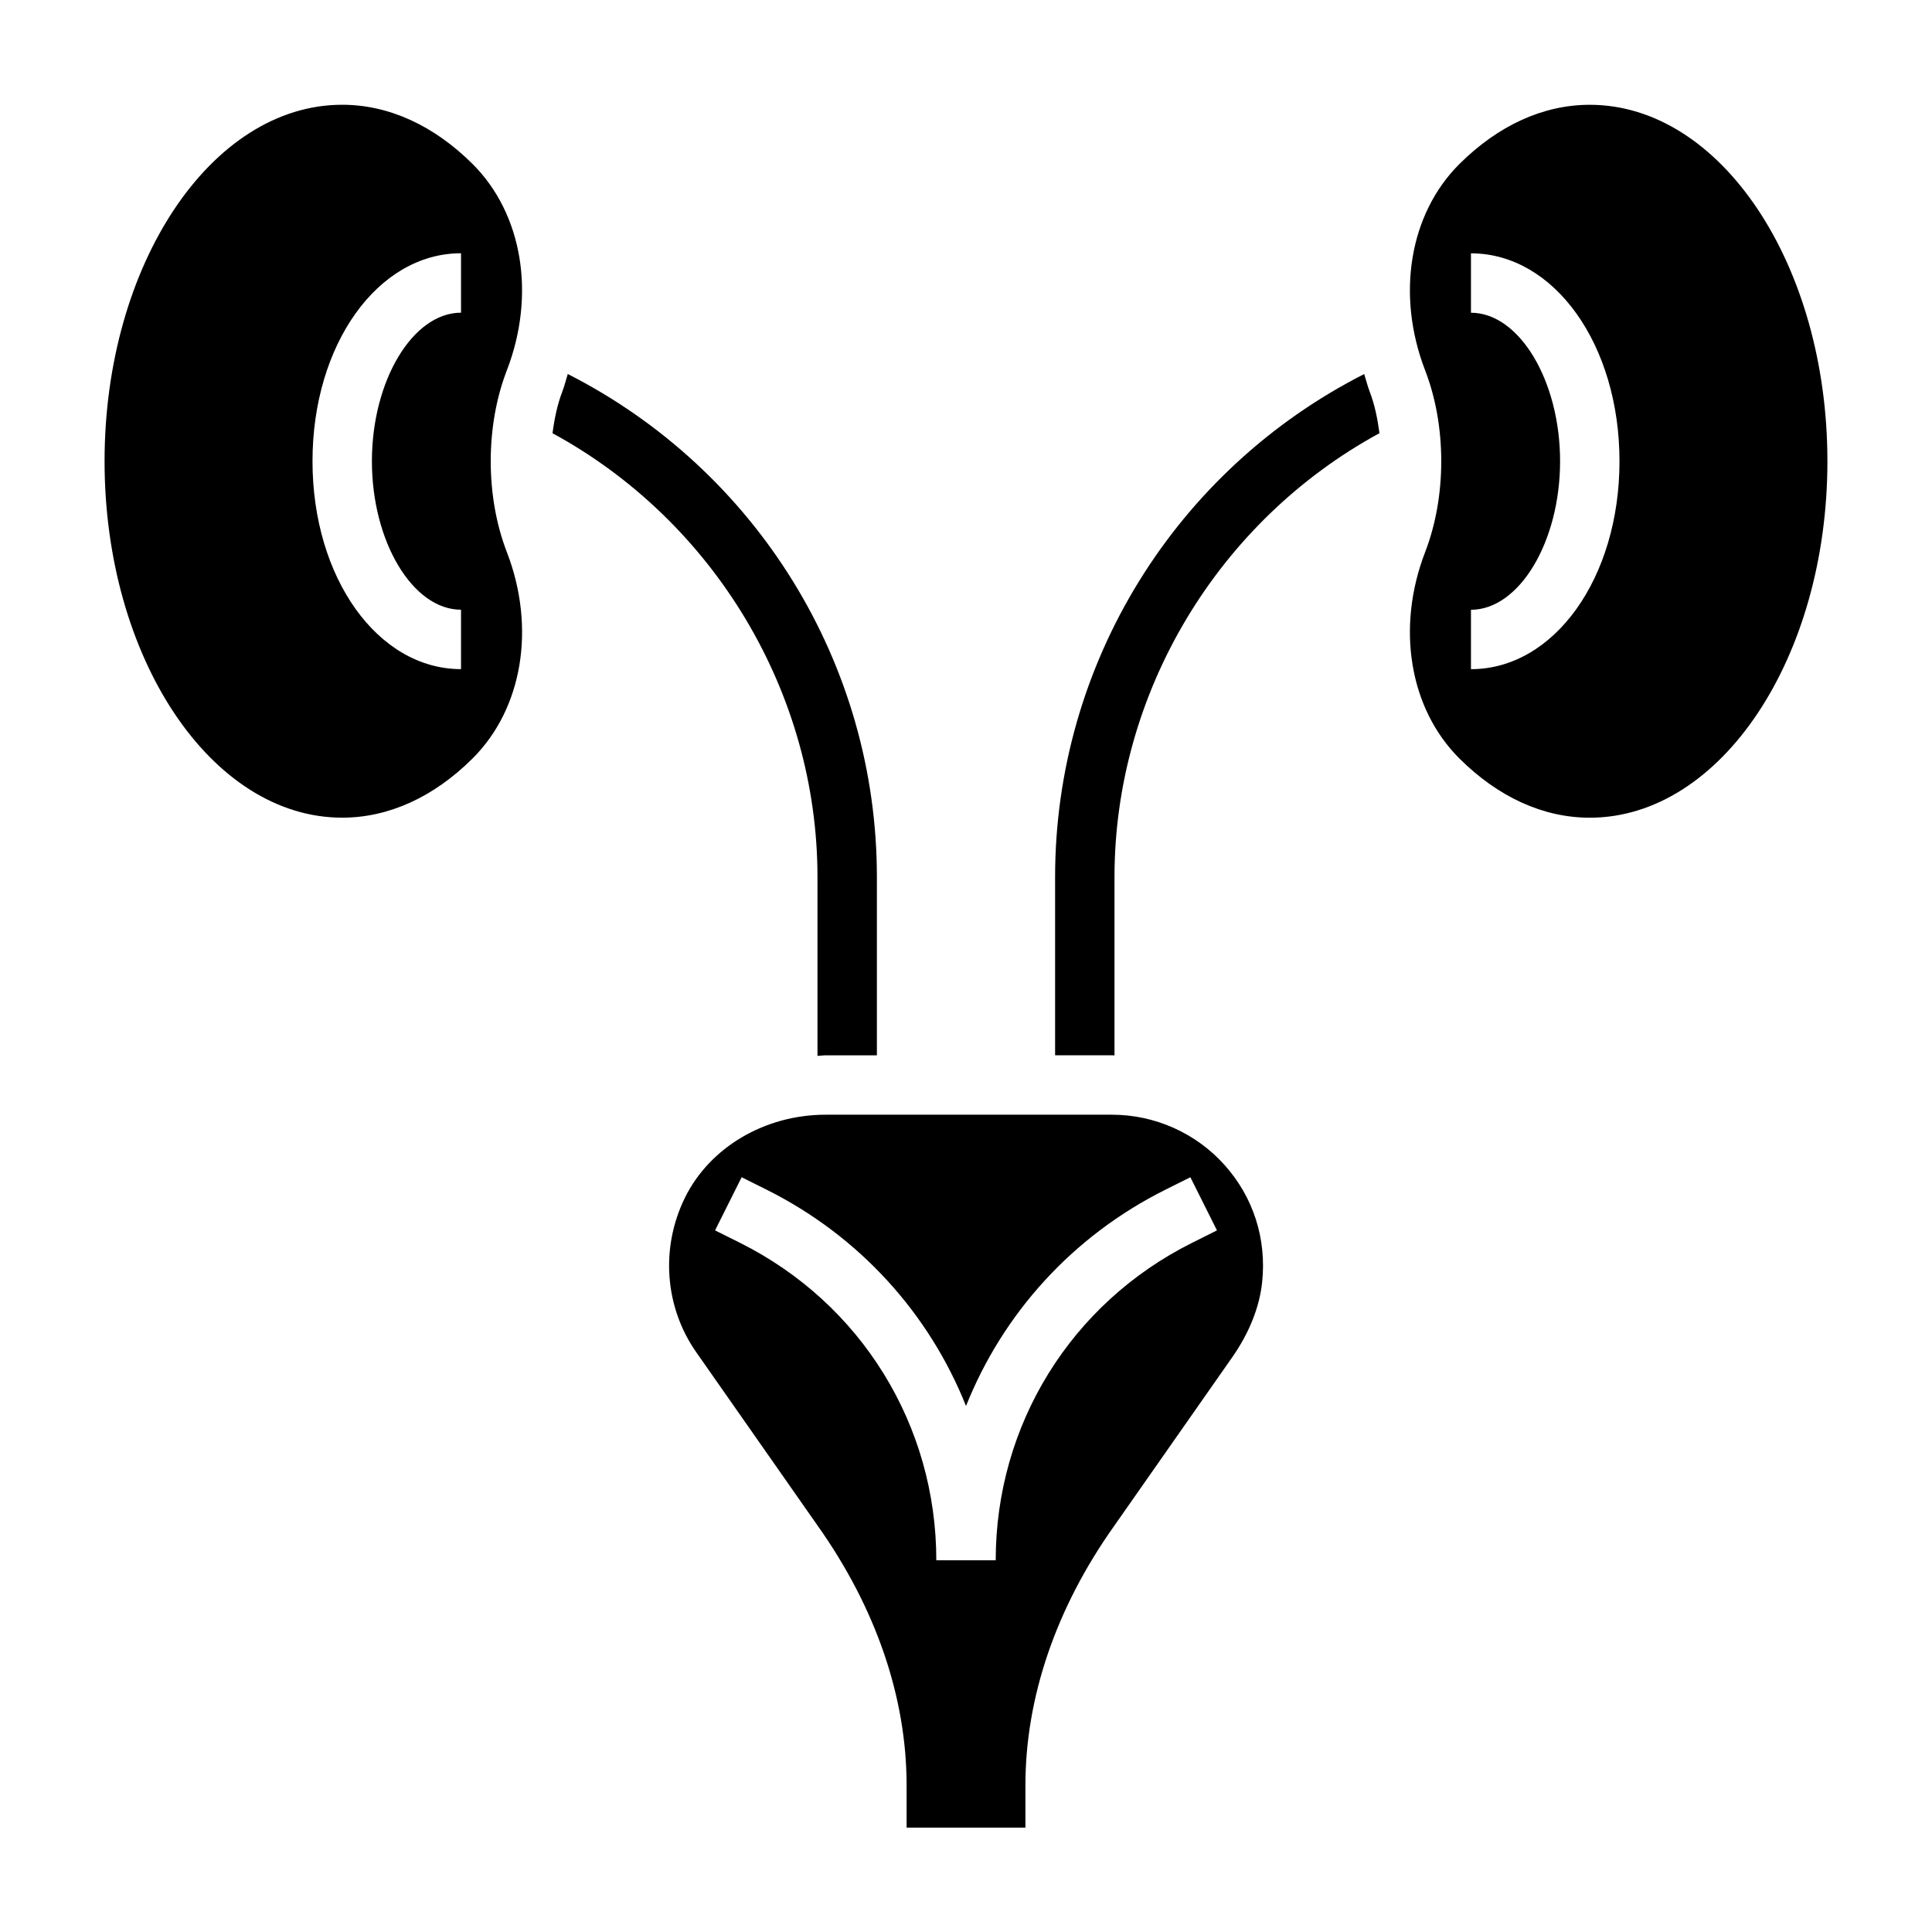 <?xml version="1.0" encoding="UTF-8"?>
<!-- Uploaded to: SVG Repo, www.svgrepo.com, Generator: SVG Repo Mixer Tools -->
<svg fill="#000000" width="800px" height="800px" version="1.1" viewBox="144 144 512 512" xmlns="http://www.w3.org/2000/svg">
 <g>
  <path d="m360.64 423.82c0.723-0.023 1.434-0.148 2.156-0.148l13.59-0.004v-47.23c0-56.527-31.875-107.87-81.918-133.32-0.496 1.582-0.875 3.172-1.48 4.746-1.281 3.328-2.055 7.07-2.566 10.949 42.809 23.262 70.219 68.793 70.219 117.62z"/>
  <path d="m269.27 187.49c-10.32-10.281-22.289-15.727-34.582-15.727-34.723 0-62.977 42.375-62.977 94.465 0 52.09 28.254 94.465 62.977 94.465 12.297 0 24.262-5.441 34.582-15.727 13.234-13.203 16.781-34.66 9.035-54.695-2.785-7.215-4.258-15.527-4.258-24.043s1.473-16.832 4.258-24.043c7.738-20.027 4.188-41.492-9.035-54.695zm-3.094 39.375c-12.801 0-23.617 18.027-23.617 39.359 0 21.332 10.816 39.359 23.617 39.359v15.742c-22.074 0-39.359-24.207-39.359-55.105 0-30.898 17.285-55.105 39.359-55.105z"/>
  <path d="m438.71 439.41h-75.91c-16.129 0-30.789 8.676-37.336 22.098-6.473 13.266-5.305 28.922 3.055 40.855l32.148 45.934c15.48 21.828 23.59 45.555 23.59 68.824v11.219h31.488v-11.219c0-23.27 8.109-47.004 23.449-68.629l31.387-44.84c4.465-6.391 7.195-13.234 7.894-19.797 1.227-11.555-2.32-22.625-10.004-31.172-7.582-8.434-18.438-13.273-29.762-13.273zm21.141 33.984c-32.062 16.035-51.977 48.262-51.977 84.094h-15.742c0-35.84-19.918-68.062-51.98-84.105l-6.652-3.32 7.047-14.082 6.652 3.32c24.617 12.312 43.035 32.828 52.805 57.301 9.77-24.48 28.191-44.988 52.805-57.301l6.652-3.32 7.047 14.082z"/>
  <path d="m565.31 171.77c-12.305 0-24.262 5.441-34.582 15.727-13.234 13.203-16.781 34.66-9.035 54.695 2.785 7.219 4.254 15.523 4.254 24.043 0 8.516-1.473 16.832-4.258 24.043-7.738 20.035-4.188 41.492 9.035 54.695 10.32 10.289 22.277 15.727 34.582 15.727 34.723 0 62.977-42.375 62.977-94.465 0.004-52.09-28.25-94.465-62.973-94.465zm-31.488 149.57v-15.742c12.801 0 23.617-18.027 23.617-39.359s-10.816-39.359-23.617-39.359v-15.742c22.074 0 39.359 24.207 39.359 55.105 0 30.891-17.289 55.098-39.359 55.098z"/>
  <path d="m505.53 243.12c-50.043 25.449-81.918 76.785-81.918 133.31v47.23h15.09c0.219 0 0.434 0.031 0.652 0.031v-47.262c0-48.832 27.41-94.363 70.219-117.63-0.512-3.871-1.281-7.613-2.566-10.949-0.602-1.559-0.98-3.148-1.477-4.731z"/>
 </g>
</svg>